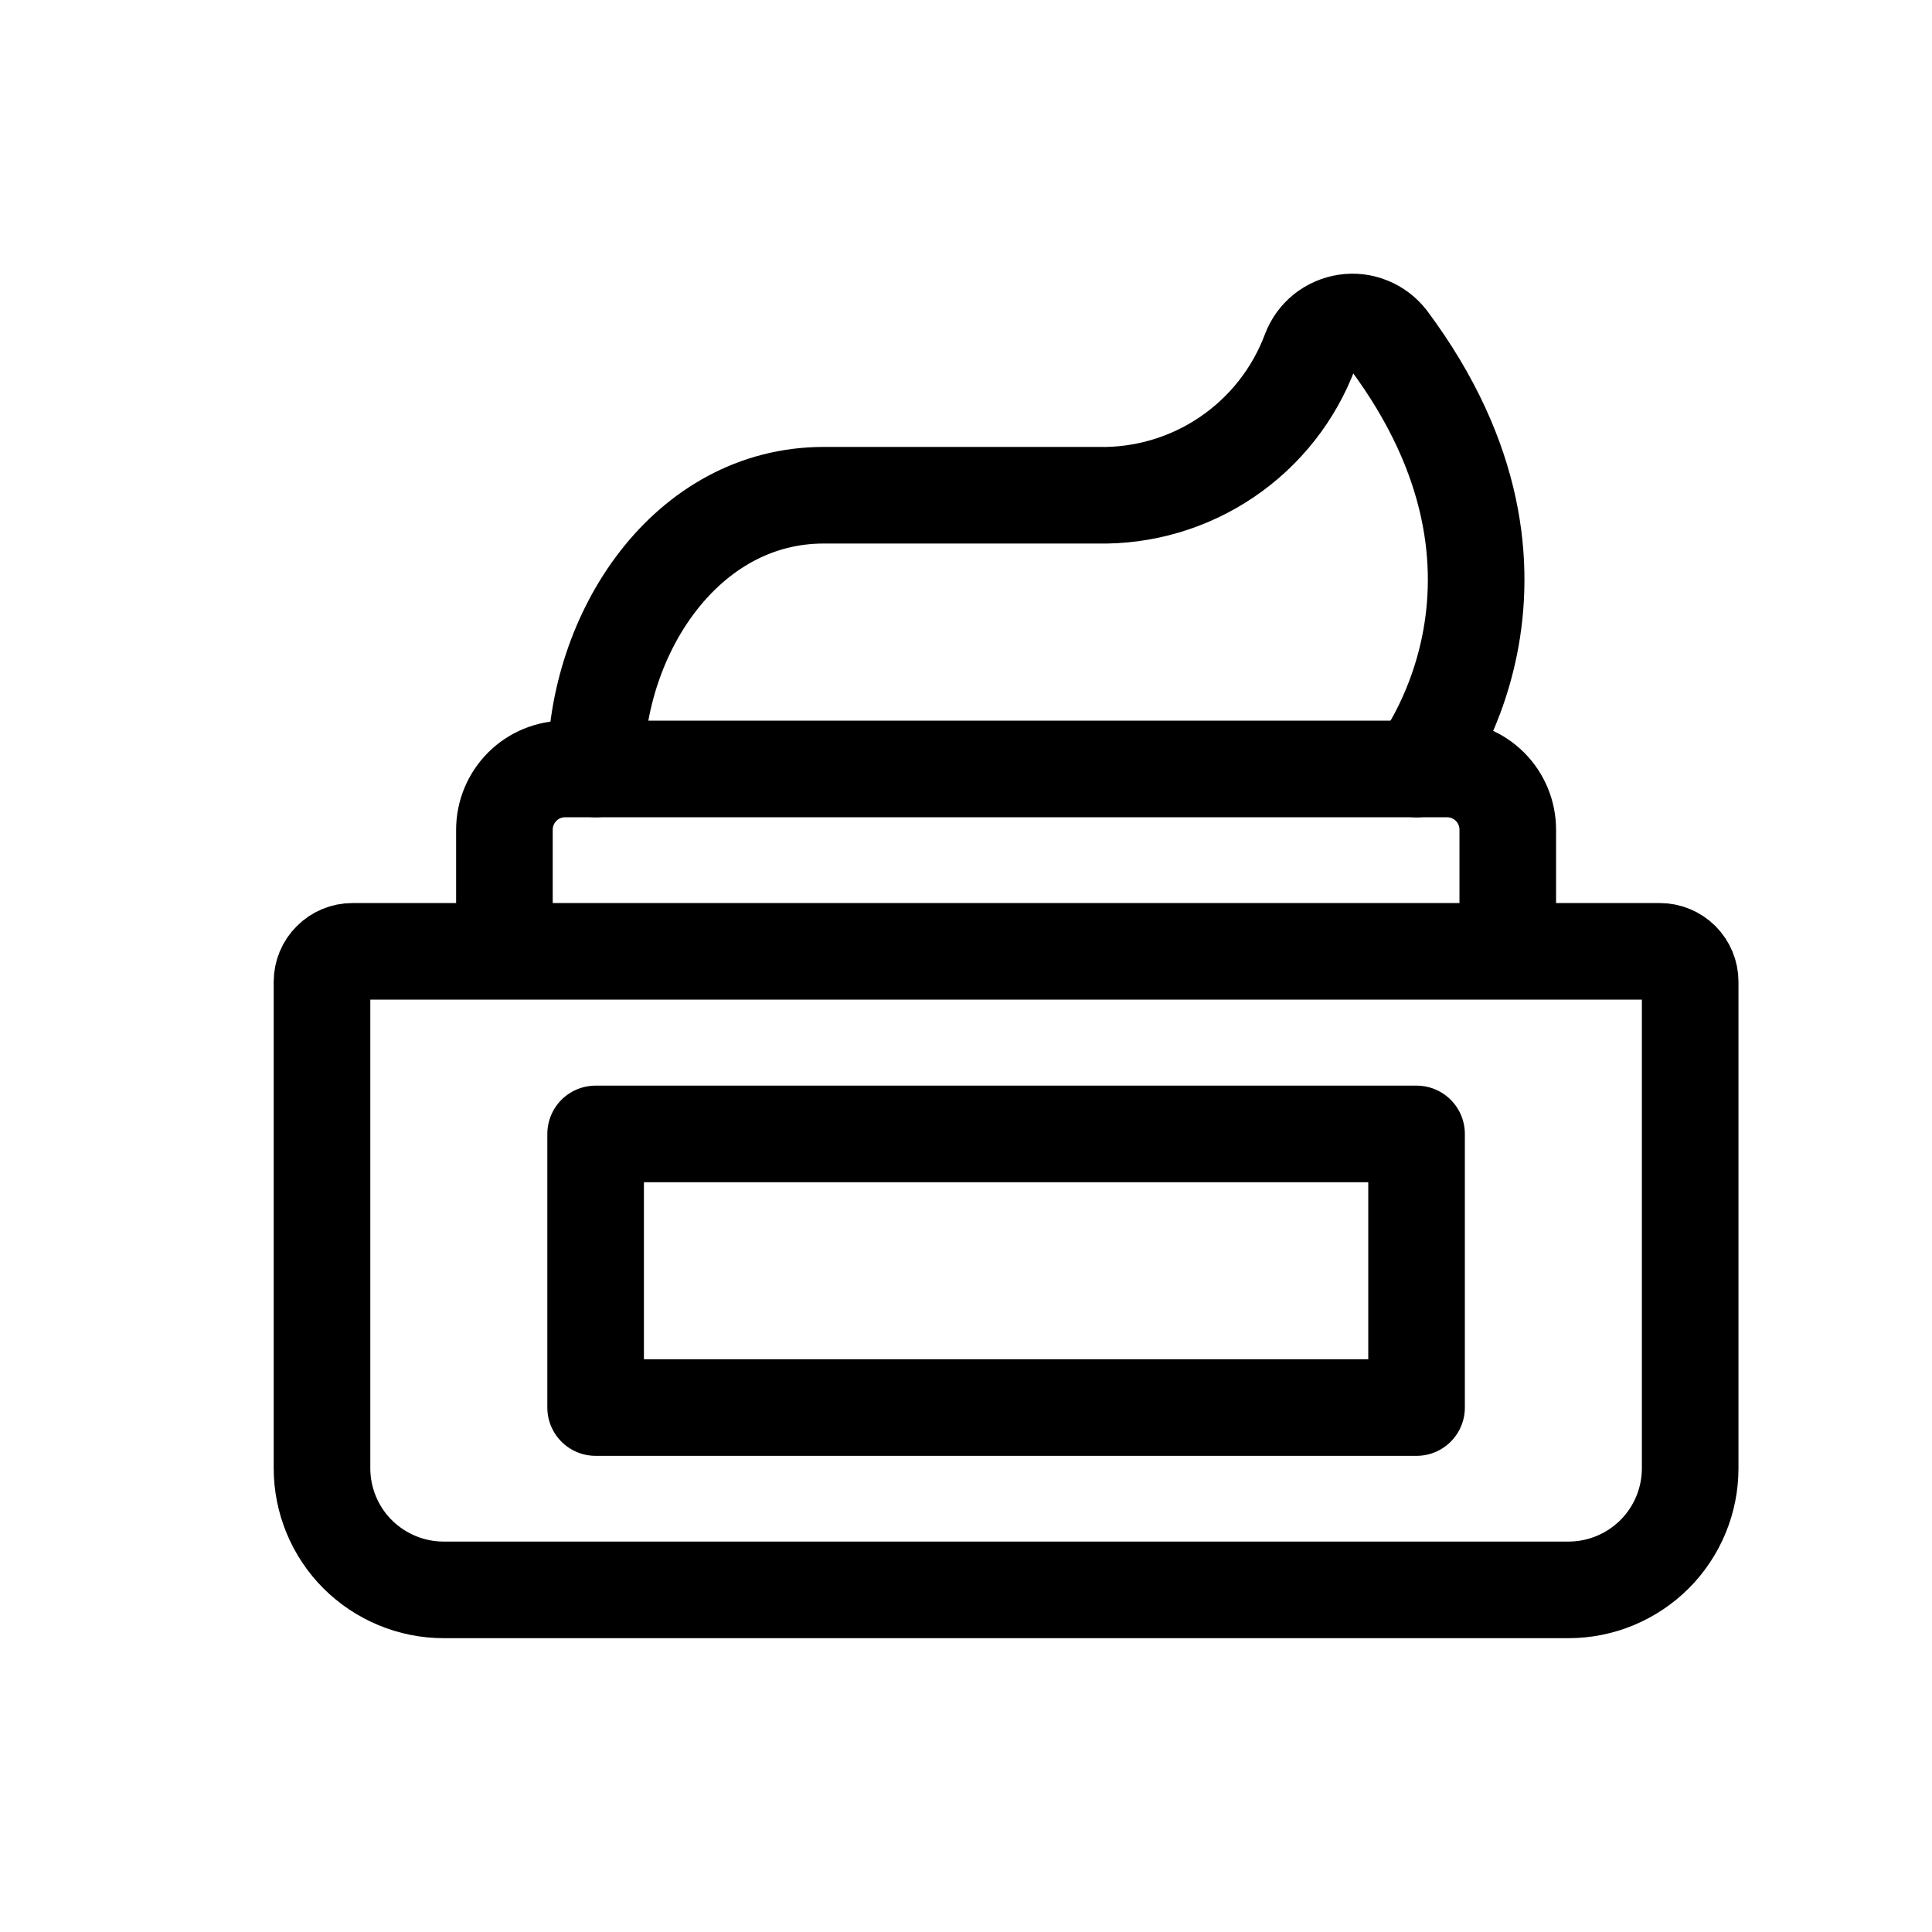 <svg width="24" height="24" viewBox="0 0 24 24" fill="none" xmlns="http://www.w3.org/2000/svg">
<path d="M4.378 11.818H20.619C20.719 11.818 20.815 11.858 20.886 11.929C20.956 11.999 20.996 12.095 20.996 12.196V18.239C20.996 18.639 20.837 19.024 20.554 19.307C20.27 19.59 19.886 19.75 19.485 19.75H5.511C5.11 19.75 4.726 19.59 4.442 19.307C4.159 19.024 4 18.639 4 18.239V12.196C4 12.095 4.04 11.999 4.111 11.929C4.181 11.858 4.278 11.818 4.378 11.818ZM7.022 9.552H17.975C18.175 9.552 18.367 9.631 18.509 9.773C18.651 9.915 18.73 10.107 18.73 10.307V11.818H6.266V10.307C6.266 10.107 6.346 9.915 6.487 9.773C6.629 9.631 6.821 9.552 7.022 9.552Z" stroke="black" stroke-width="1.2" stroke-linecap="round" stroke-linejoin="round"/>
<path d="M7.399 9.552C7.399 7.852 8.532 6.152 10.232 6.152H13.631C14.203 6.165 14.765 6 15.239 5.679C15.712 5.359 16.075 4.899 16.275 4.363C16.311 4.269 16.37 4.187 16.448 4.124C16.526 4.062 16.62 4.021 16.719 4.006C16.817 3.991 16.919 4.003 17.011 4.041C17.104 4.078 17.185 4.14 17.247 4.219C19.476 7.205 17.597 9.553 17.597 9.553M7.399 14.086H17.597V17.485H7.399V14.086Z" stroke="black" stroke-width="1.2" stroke-linecap="round" stroke-linejoin="round"/>
</svg>
